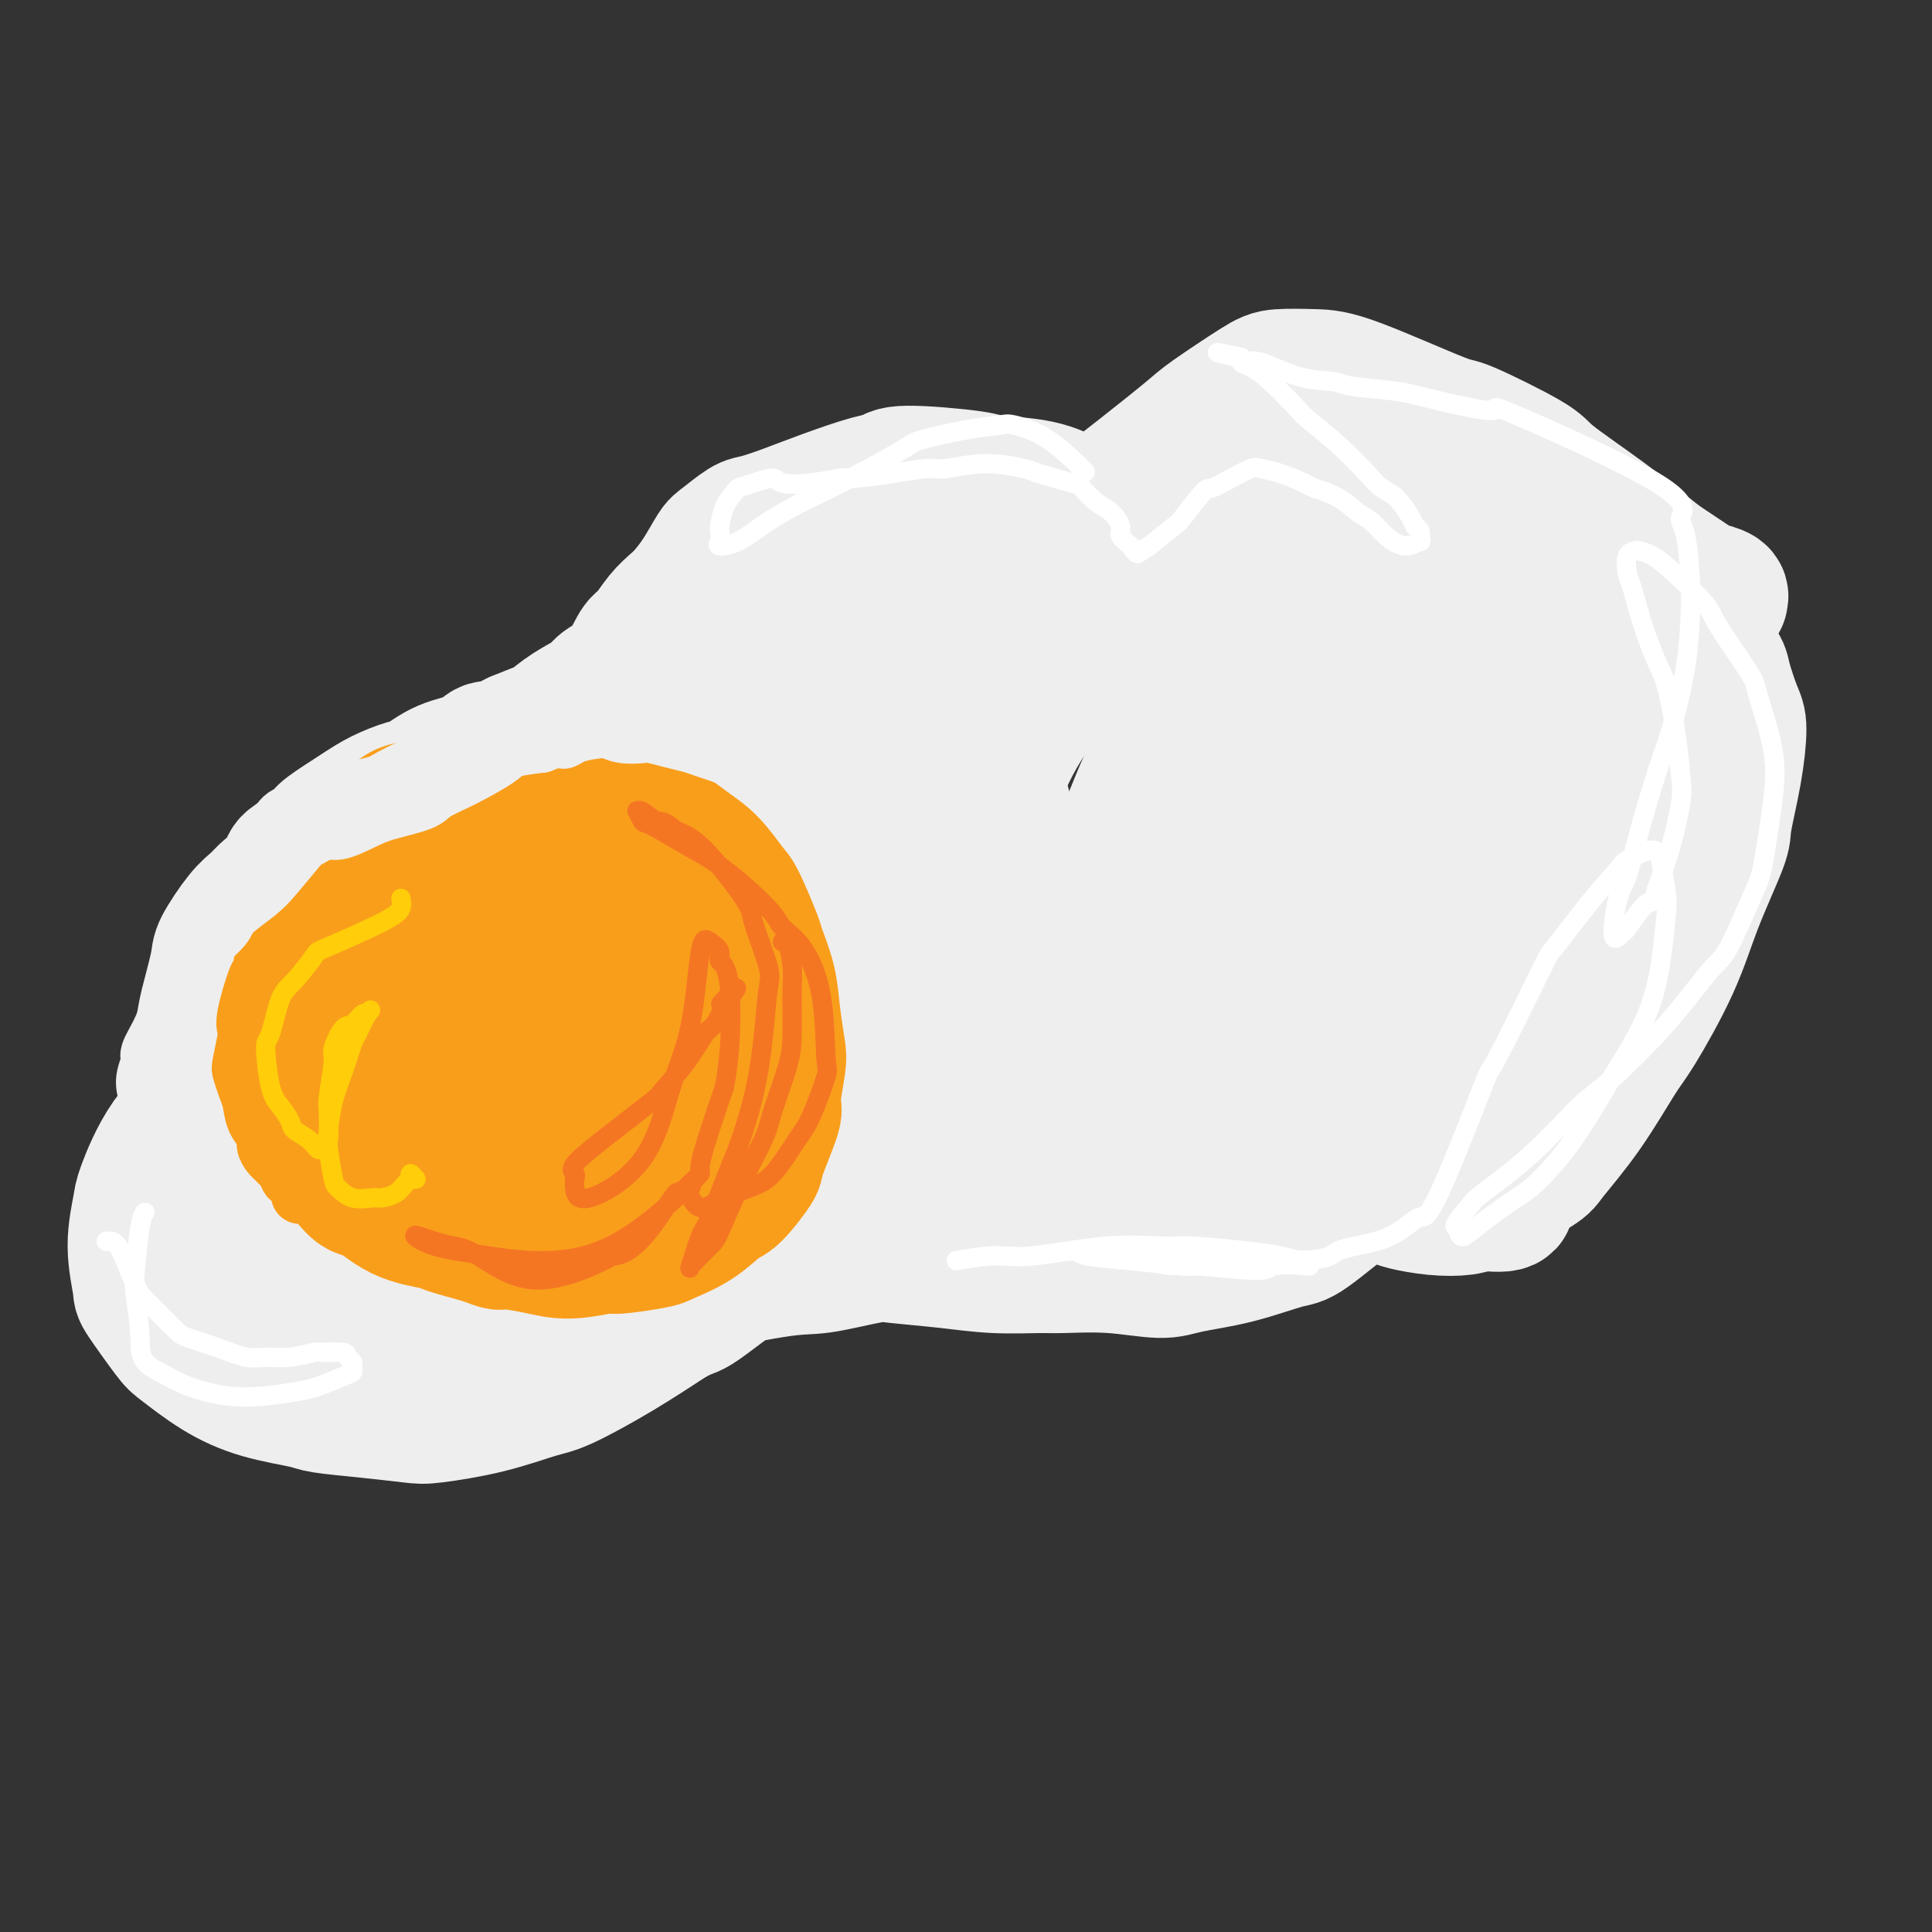 <svg viewBox='0 0 400 400' version='1.1' xmlns='http://www.w3.org/2000/svg' xmlns:xlink='http://www.w3.org/1999/xlink'><rect x="0" y="0" width="400" height="400" fill="#333333" stroke="none"/><g fill='none' stroke='#EEEEEE' stroke-width='28' stroke-linecap='round' stroke-linejoin='round'><path d='M231,120c0.091,0.581 0.182,1.161 -1,-1c-1.182,-2.161 -3.636,-7.065 -5,-10c-1.364,-2.935 -1.637,-3.901 -3,-5c-1.363,-1.099 -3.817,-2.329 -7,-3c-3.183,-0.671 -7.095,-0.781 -9,-1c-1.905,-0.219 -1.802,-0.547 -5,-1c-3.198,-0.453 -9.697,-1.030 -13,-1c-3.303,0.030 -3.410,0.667 -4,1c-0.590,0.333 -1.665,0.363 -4,1c-2.335,0.637 -5.932,1.880 -9,3c-3.068,1.120 -5.608,2.118 -8,3c-2.392,0.882 -4.635,1.649 -6,2c-1.365,0.351 -1.850,0.286 -3,1c-1.150,0.714 -2.965,2.207 -4,3c-1.035,0.793 -1.291,0.885 -2,2c-0.709,1.115 -1.870,3.251 -3,5c-1.130,1.749 -2.228,3.109 -3,4c-0.772,0.891 -1.220,1.313 -2,2c-0.780,0.687 -1.894,1.640 -3,3c-1.106,1.360 -2.205,3.126 -3,4c-0.795,0.874 -1.286,0.855 -2,2c-0.714,1.145 -1.652,3.452 -3,5c-1.348,1.548 -3.107,2.336 -4,3c-0.893,0.664 -0.919,1.203 -2,2c-1.081,0.797 -3.218,1.853 -5,3c-1.782,1.147 -3.211,2.386 -4,3c-0.789,0.614 -0.940,0.604 -2,1c-1.060,0.396 -3.030,1.198 -5,2'/><path d='M107,153c-4.658,2.518 -5.304,1.812 -6,2c-0.696,0.188 -1.442,1.271 -3,2c-1.558,0.729 -3.929,1.103 -6,2c-2.071,0.897 -3.841,2.317 -5,3c-1.159,0.683 -1.707,0.628 -3,1c-1.293,0.372 -3.331,1.172 -5,2c-1.669,0.828 -2.969,1.684 -5,3c-2.031,1.316 -4.793,3.092 -6,4c-1.207,0.908 -0.860,0.949 -2,2c-1.140,1.051 -3.769,3.114 -5,4c-1.231,0.886 -1.065,0.595 -2,3c-0.935,2.405 -2.972,7.505 -4,10c-1.028,2.495 -1.046,2.385 -1,3c0.046,0.615 0.158,1.957 0,4c-0.158,2.043 -0.585,4.788 -1,8c-0.415,3.212 -0.817,6.890 -1,9c-0.183,2.110 -0.148,2.653 0,5c0.148,2.347 0.407,6.499 1,10c0.593,3.501 1.518,6.350 2,8c0.482,1.650 0.520,2.099 1,4c0.480,1.901 1.403,5.252 2,7c0.597,1.748 0.869,1.892 2,3c1.131,1.108 3.123,3.179 5,5c1.877,1.821 3.641,3.392 6,5c2.359,1.608 5.314,3.254 7,4c1.686,0.746 2.102,0.593 4,1c1.898,0.407 5.276,1.374 9,2c3.724,0.626 7.792,0.910 10,1c2.208,0.090 2.556,-0.014 5,0c2.444,0.014 6.984,0.147 11,0c4.016,-0.147 7.508,-0.573 11,-1'/><path d='M128,269c5.254,-0.383 4.888,-0.842 5,-1c0.112,-0.158 0.703,-0.015 6,-1c5.297,-0.985 15.302,-3.098 21,-4c5.698,-0.902 7.090,-0.592 10,-1c2.910,-0.408 7.339,-1.535 10,-2c2.661,-0.465 3.554,-0.268 6,0c2.446,0.268 6.446,0.606 10,1c3.554,0.394 6.663,0.842 10,1c3.337,0.158 6.902,0.026 9,0c2.098,-0.026 2.730,0.055 5,0c2.270,-0.055 6.177,-0.246 10,0c3.823,0.246 7.563,0.930 10,1c2.437,0.070 3.570,-0.476 6,-1c2.430,-0.524 6.157,-1.028 10,-2c3.843,-0.972 7.801,-2.411 10,-3c2.199,-0.589 2.639,-0.329 5,-2c2.361,-1.671 6.645,-5.273 9,-7c2.355,-1.727 2.783,-1.578 5,-3c2.217,-1.422 6.223,-4.414 10,-8c3.777,-3.586 7.324,-7.767 9,-10c1.676,-2.233 1.481,-2.519 3,-5c1.519,-2.481 4.753,-7.156 7,-11c2.247,-3.844 3.506,-6.856 5,-11c1.494,-4.144 3.224,-9.420 4,-11c0.776,-1.580 0.600,0.535 1,-5c0.400,-5.535 1.377,-18.721 2,-26c0.623,-7.279 0.892,-8.651 1,-10c0.108,-1.349 0.054,-2.674 0,-4'/><path d='M327,144c0.593,-7.705 0.574,-6.968 1,-8c0.426,-1.032 1.295,-3.835 2,-5c0.705,-1.165 1.245,-0.693 2,-1c0.755,-0.307 1.723,-1.392 3,-2c1.277,-0.608 2.862,-0.737 5,-1c2.138,-0.263 4.829,-0.659 6,-1c1.171,-0.341 0.821,-0.627 2,-1c1.179,-0.373 3.888,-0.835 5,-1c1.112,-0.165 0.627,-0.034 1,0c0.373,0.034 1.604,-0.030 2,0c0.396,0.030 -0.044,0.152 0,0c0.044,-0.152 0.571,-0.579 0,-1c-0.571,-0.421 -2.239,-0.836 -3,-1c-0.761,-0.164 -0.614,-0.078 -2,-1c-1.386,-0.922 -4.304,-2.851 -6,-4c-1.696,-1.149 -2.168,-1.517 -4,-3c-1.832,-1.483 -5.023,-4.079 -9,-7c-3.977,-2.921 -8.740,-6.166 -11,-8c-2.260,-1.834 -2.015,-2.257 -5,-4c-2.985,-1.743 -9.198,-4.807 -12,-6c-2.802,-1.193 -2.194,-0.514 -6,-2c-3.806,-1.486 -12.028,-5.138 -17,-7c-4.972,-1.862 -6.694,-1.934 -9,-2c-2.306,-0.066 -5.194,-0.127 -7,0c-1.806,0.127 -2.528,0.440 -5,2c-2.472,1.560 -6.694,4.367 -9,6c-2.306,1.633 -2.698,2.094 -5,4c-2.302,1.906 -6.515,5.259 -10,8c-3.485,2.741 -6.243,4.871 -9,7'/><path d='M227,105c-5.888,4.195 -4.107,2.183 -5,3c-0.893,0.817 -4.459,4.464 -7,7c-2.541,2.536 -4.058,3.959 -5,5c-0.942,1.041 -1.311,1.698 -3,3c-1.689,1.302 -4.698,3.249 -6,4c-1.302,0.751 -0.897,0.307 -4,2c-3.103,1.693 -9.712,5.522 -13,7c-3.288,1.478 -3.253,0.605 -6,1c-2.747,0.395 -8.276,2.059 -11,3c-2.724,0.941 -2.644,1.159 -6,2c-3.356,0.841 -10.148,2.305 -13,3c-2.852,0.695 -1.766,0.621 -6,2c-4.234,1.379 -13.790,4.209 -21,7c-7.210,2.791 -12.075,5.541 -15,7c-2.925,1.459 -3.910,1.625 -7,4c-3.090,2.375 -8.285,6.957 -11,9c-2.715,2.043 -2.951,1.546 -5,4c-2.049,2.454 -5.913,7.859 -8,11c-2.087,3.141 -2.399,4.018 -4,7c-1.601,2.982 -4.493,8.067 -6,13c-1.507,4.933 -1.629,9.712 -2,12c-0.371,2.288 -0.990,2.084 -1,4c-0.010,1.916 0.590,5.951 1,8c0.410,2.049 0.631,2.111 2,3c1.369,0.889 3.885,2.605 7,4c3.115,1.395 6.827,2.471 9,3c2.173,0.529 2.806,0.512 6,0c3.194,-0.512 8.949,-1.519 14,-3c5.051,-1.481 9.398,-3.437 15,-6c5.602,-2.563 12.458,-5.732 17,-8c4.542,-2.268 6.771,-3.634 9,-5'/><path d='M142,221c11.676,-5.155 13.367,-7.041 19,-10c5.633,-2.959 15.209,-6.991 20,-9c4.791,-2.009 4.798,-1.994 10,-4c5.202,-2.006 15.600,-6.033 21,-8c5.400,-1.967 5.802,-1.874 10,-3c4.198,-1.126 12.193,-3.472 19,-5c6.807,-1.528 12.424,-2.237 18,-3c5.576,-0.763 11.109,-1.579 14,-2c2.891,-0.421 3.141,-0.446 5,0c1.859,0.446 5.328,1.363 7,2c1.672,0.637 1.547,0.994 2,2c0.453,1.006 1.484,2.662 2,4c0.516,1.338 0.517,2.357 0,4c-0.517,1.643 -1.553,3.908 -2,5c-0.447,1.092 -0.305,1.010 -1,2c-0.695,0.990 -2.225,3.052 -3,4c-0.775,0.948 -0.794,0.780 -1,1c-0.206,0.220 -0.599,0.827 -1,1c-0.401,0.173 -0.811,-0.087 -1,-1c-0.189,-0.913 -0.156,-2.479 0,-3c0.156,-0.521 0.434,0.004 1,-1c0.566,-1.004 1.421,-3.538 2,-5c0.579,-1.462 0.881,-1.854 2,-3c1.119,-1.146 3.053,-3.047 5,-5c1.947,-1.953 3.907,-3.960 5,-5c1.093,-1.040 1.319,-1.114 2,-2c0.681,-0.886 1.818,-2.586 3,-5c1.182,-2.414 2.410,-5.544 3,-7c0.590,-1.456 0.544,-1.238 1,-3c0.456,-1.762 1.416,-5.503 2,-9c0.584,-3.497 0.792,-6.748 1,-10'/><path d='M307,143c1.577,-6.943 2.020,-9.801 2,-12c-0.020,-2.199 -0.505,-3.739 0,-6c0.505,-2.261 1.998,-5.242 0,-12c-1.998,-6.758 -7.486,-17.292 -12,-21c-4.514,-3.708 -8.052,-0.590 -10,1c-1.948,1.590 -2.306,1.652 -5,4c-2.694,2.348 -7.723,6.981 -13,13c-5.277,6.019 -10.803,13.423 -14,18c-3.197,4.577 -4.066,6.327 -7,12c-2.934,5.673 -7.935,15.270 -12,25c-4.065,9.730 -7.196,19.591 -9,25c-1.804,5.409 -2.281,6.364 -3,11c-0.719,4.636 -1.679,12.954 -2,20c-0.321,7.046 -0.003,12.822 0,16c0.003,3.178 -0.308,3.759 1,5c1.308,1.241 4.234,3.144 7,4c2.766,0.856 5.370,0.666 9,-2c3.630,-2.666 8.284,-7.806 11,-11c2.716,-3.194 3.494,-4.440 6,-9c2.506,-4.560 6.742,-12.434 11,-21c4.258,-8.566 8.539,-17.825 11,-23c2.461,-5.175 3.101,-6.264 5,-11c1.899,-4.736 5.056,-13.117 7,-20c1.944,-6.883 2.676,-12.268 3,-15c0.324,-2.732 0.241,-2.813 0,-4c-0.241,-1.187 -0.640,-3.482 -2,-4c-1.360,-0.518 -3.680,0.741 -6,2'/><path d='M285,128c-2.788,2.496 -6.759,7.736 -9,11c-2.241,3.264 -2.750,4.550 -5,9c-2.250,4.450 -6.239,12.062 -9,20c-2.761,7.938 -4.295,16.203 -5,21c-0.705,4.797 -0.580,6.126 -1,10c-0.420,3.874 -1.384,10.293 -1,15c0.384,4.707 2.116,7.702 5,9c2.884,1.298 6.918,0.900 9,1c2.082,0.100 2.210,0.698 5,-2c2.790,-2.698 8.242,-8.691 11,-12c2.758,-3.309 2.823,-3.933 5,-8c2.177,-4.067 6.468,-11.578 10,-19c3.532,-7.422 6.306,-14.756 8,-19c1.694,-4.244 2.308,-5.400 3,-10c0.692,-4.600 1.461,-12.645 2,-17c0.539,-4.355 0.849,-5.019 0,-7c-0.849,-1.981 -2.856,-5.279 -6,-7c-3.144,-1.721 -7.424,-1.863 -10,-2c-2.576,-0.137 -3.449,-0.267 -7,2c-3.551,2.267 -9.781,6.930 -15,12c-5.219,5.070 -9.428,10.545 -15,20c-5.572,9.455 -12.507,22.889 -16,33c-3.493,10.111 -3.545,16.897 -4,21c-0.455,4.103 -1.312,5.522 -1,9c0.312,3.478 1.793,9.015 4,13c2.207,3.985 5.141,6.419 9,8c3.859,1.581 8.643,2.310 12,2c3.357,-0.310 5.289,-1.661 7,-2c1.711,-0.339 3.203,0.332 8,-5c4.797,-5.332 12.898,-16.666 21,-28'/><path d='M300,206c5.552,-9.558 8.931,-19.454 11,-24c2.069,-4.546 2.829,-3.744 4,-12c1.171,-8.256 2.752,-25.572 4,-33c1.248,-7.428 2.161,-4.970 -1,-9c-3.161,-4.030 -10.396,-14.550 -14,-19c-3.604,-4.450 -3.578,-2.832 -8,-3c-4.422,-0.168 -13.291,-2.122 -18,-3c-4.709,-0.878 -5.256,-0.682 -10,1c-4.744,1.682 -13.684,4.848 -21,9c-7.316,4.152 -13.008,9.290 -19,16c-5.992,6.710 -12.285,14.992 -16,21c-3.715,6.008 -4.854,9.743 -6,12c-1.146,2.257 -2.300,3.038 -4,12c-1.700,8.962 -3.946,26.107 -5,34c-1.054,7.893 -0.914,6.534 1,9c1.914,2.466 5.604,8.758 8,12c2.396,3.242 3.498,3.435 7,4c3.502,0.565 9.405,1.502 15,0c5.595,-1.502 10.882,-5.441 17,-12c6.118,-6.559 13.065,-15.736 17,-21c3.935,-5.264 4.856,-6.614 8,-13c3.144,-6.386 8.510,-17.808 12,-28c3.490,-10.192 5.103,-19.154 6,-24c0.897,-4.846 1.079,-5.576 1,-10c-0.079,-4.424 -0.419,-12.541 -3,-18c-2.581,-5.459 -7.401,-8.261 -10,-10c-2.599,-1.739 -2.975,-2.415 -8,-2c-5.025,0.415 -14.699,1.919 -20,3c-5.301,1.081 -6.229,1.737 -11,6c-4.771,4.263 -13.386,12.131 -22,20'/><path d='M215,124c-7.825,8.540 -16.387,19.891 -21,26c-4.613,6.109 -5.276,6.975 -8,13c-2.724,6.025 -7.509,17.210 -10,23c-2.491,5.790 -2.689,6.184 -3,10c-0.311,3.816 -0.736,11.055 0,16c0.736,4.945 2.634,7.597 6,9c3.366,1.403 8.199,1.556 11,2c2.801,0.444 3.568,1.179 7,0c3.432,-1.179 9.529,-4.273 15,-9c5.471,-4.727 10.317,-11.087 13,-15c2.683,-3.913 3.203,-5.378 5,-10c1.797,-4.622 4.873,-12.401 7,-19c2.127,-6.599 3.307,-12.017 2,-18c-1.307,-5.983 -5.101,-12.532 -7,-16c-1.899,-3.468 -1.902,-3.855 -6,-6c-4.098,-2.145 -12.292,-6.049 -17,-8c-4.708,-1.951 -5.929,-1.949 -11,-2c-5.071,-0.051 -13.990,-0.155 -22,2c-8.010,2.155 -15.109,6.570 -22,12c-6.891,5.430 -13.575,11.874 -19,20c-5.425,8.126 -9.592,17.934 -12,23c-2.408,5.066 -3.055,5.389 -4,11c-0.945,5.611 -2.186,16.508 -3,22c-0.814,5.492 -1.202,5.578 1,9c2.202,3.422 6.993,10.178 9,14c2.007,3.822 1.228,4.709 7,4c5.772,-0.709 18.093,-3.015 24,-5c5.907,-1.985 5.398,-3.650 9,-9c3.602,-5.350 11.315,-14.386 17,-23c5.685,-8.614 9.343,-16.807 13,-25'/><path d='M196,175c2.734,-5.406 3.067,-6.422 4,-12c0.933,-5.578 2.464,-15.720 3,-21c0.536,-5.280 0.076,-5.700 -1,-9c-1.076,-3.300 -2.767,-9.481 -7,-13c-4.233,-3.519 -11.006,-4.377 -15,-5c-3.994,-0.623 -5.207,-1.010 -10,0c-4.793,1.010 -13.166,3.418 -21,9c-7.834,5.582 -15.128,14.337 -22,24c-6.872,9.663 -13.322,20.233 -19,32c-5.678,11.767 -10.584,24.729 -13,32c-2.416,7.271 -2.341,8.850 -3,15c-0.659,6.150 -2.050,16.872 -3,22c-0.950,5.128 -1.457,4.661 0,6c1.457,1.339 4.878,4.484 7,6c2.122,1.516 2.944,1.402 6,0c3.056,-1.402 8.345,-4.094 14,-10c5.655,-5.906 11.677,-15.028 15,-20c3.323,-4.972 3.946,-5.793 7,-11c3.054,-5.207 8.538,-14.798 12,-23c3.462,-8.202 4.900,-15.013 6,-19c1.100,-3.987 1.861,-5.148 2,-8c0.139,-2.852 -0.343,-7.395 -3,-10c-2.657,-2.605 -7.487,-3.274 -10,-4c-2.513,-0.726 -2.708,-1.511 -7,0c-4.292,1.511 -12.683,5.317 -17,8c-4.317,2.683 -4.562,4.243 -8,8c-3.438,3.757 -10.070,9.711 -15,16c-4.930,6.289 -8.156,12.912 -10,19c-1.844,6.088 -2.304,11.639 -3,15c-0.696,3.361 -1.627,4.532 -1,7c0.627,2.468 2.814,6.234 5,10'/><path d='M89,239c3.467,2.393 9.634,3.374 13,4c3.366,0.626 3.930,0.897 8,0c4.070,-0.897 11.647,-2.962 18,-6c6.353,-3.038 11.482,-7.051 17,-13c5.518,-5.949 11.425,-13.836 15,-18c3.575,-4.164 4.818,-4.604 7,-9c2.182,-4.396 5.301,-12.746 7,-17c1.699,-4.254 1.976,-4.411 2,-7c0.024,-2.589 -0.204,-7.611 -2,-11c-1.796,-3.389 -5.159,-5.144 -8,-6c-2.841,-0.856 -5.158,-0.812 -7,-1c-1.842,-0.188 -3.207,-0.608 -7,1c-3.793,1.608 -10.013,5.244 -16,11c-5.987,5.756 -11.739,13.633 -15,18c-3.261,4.367 -4.029,5.224 -6,10c-1.971,4.776 -5.144,13.470 -7,20c-1.856,6.530 -2.395,10.897 -1,15c1.395,4.103 4.722,7.943 7,10c2.278,2.057 3.505,2.331 7,3c3.495,0.669 9.258,1.731 16,1c6.742,-0.731 14.464,-3.257 19,-5c4.536,-1.743 5.885,-2.705 10,-6c4.115,-3.295 10.997,-8.923 17,-15c6.003,-6.077 11.129,-12.602 14,-16c2.871,-3.398 3.487,-3.670 5,-7c1.513,-3.330 3.923,-9.720 5,-13c1.077,-3.280 0.822,-3.451 1,-6c0.178,-2.549 0.790,-7.477 -1,-11c-1.790,-3.523 -5.982,-5.641 -8,-7c-2.018,-1.359 -1.862,-1.960 -6,-2c-4.138,-0.040 -12.569,0.480 -21,1'/><path d='M172,157c-4.532,0.665 -5.362,1.828 -7,3c-1.638,1.172 -4.085,2.352 -8,5c-3.915,2.648 -9.297,6.765 -14,11c-4.703,4.235 -8.726,8.587 -11,11c-2.274,2.413 -2.799,2.886 -4,5c-1.201,2.114 -3.078,5.867 -4,9c-0.922,3.133 -0.889,5.645 -1,7c-0.111,1.355 -0.366,1.552 0,3c0.366,1.448 1.352,4.145 3,7c1.648,2.855 3.957,5.868 7,9c3.043,3.132 6.818,6.385 9,8c2.182,1.615 2.770,1.594 5,3c2.230,1.406 6.103,4.241 10,6c3.897,1.759 7.818,2.442 10,3c2.182,0.558 2.627,0.992 5,1c2.373,0.008 6.676,-0.408 11,-3c4.324,-2.592 8.670,-7.358 11,-10c2.330,-2.642 2.643,-3.159 5,-7c2.357,-3.841 6.757,-11.005 9,-15c2.243,-3.995 2.331,-4.822 3,-8c0.669,-3.178 1.921,-8.706 2,-14c0.079,-5.294 -1.015,-10.352 -1,-13c0.015,-2.648 1.137,-2.884 -3,-5c-4.137,-2.116 -13.534,-6.110 -18,-8c-4.466,-1.890 -4.001,-1.674 -8,-1c-3.999,0.674 -12.462,1.808 -17,3c-4.538,1.192 -5.153,2.444 -9,5c-3.847,2.556 -10.928,6.417 -17,11c-6.072,4.583 -11.135,9.888 -14,13c-2.865,3.112 -3.533,4.032 -5,7c-1.467,2.968 -3.734,7.984 -6,13'/><path d='M115,216c-2.112,3.846 -1.893,3.460 -2,5c-0.107,1.540 -0.541,5.007 0,8c0.541,2.993 2.055,5.513 3,7c0.945,1.487 1.319,1.941 3,3c1.681,1.059 4.667,2.722 8,4c3.333,1.278 7.011,2.170 9,3c1.989,0.830 2.287,1.597 4,2c1.713,0.403 4.840,0.441 8,1c3.160,0.559 6.352,1.640 8,2c1.648,0.360 1.753,-0.001 3,0c1.247,0.001 3.636,0.365 6,1c2.364,0.635 4.702,1.541 6,2c1.298,0.459 1.557,0.469 3,0c1.443,-0.469 4.070,-1.418 7,-2c2.930,-0.582 6.164,-0.797 8,-1c1.836,-0.203 2.274,-0.394 5,-1c2.726,-0.606 7.739,-1.627 10,-2c2.261,-0.373 1.769,-0.100 6,-1c4.231,-0.900 13.186,-2.974 17,-4c3.814,-1.026 2.486,-1.004 5,-1c2.514,0.004 8.871,-0.011 12,0c3.129,0.011 3.030,0.047 5,0c1.970,-0.047 6.009,-0.178 10,0c3.991,0.178 7.934,0.663 10,1c2.066,0.337 2.256,0.525 4,1c1.744,0.475 5.044,1.238 8,2c2.956,0.762 5.568,1.522 7,2c1.432,0.478 1.683,0.675 3,1c1.317,0.325 3.701,0.780 6,1c2.299,0.220 4.514,0.206 6,0c1.486,-0.206 2.243,-0.603 3,-1'/><path d='M306,249c8.291,0.912 5.520,-0.308 6,-2c0.480,-1.692 4.211,-3.855 6,-5c1.789,-1.145 1.637,-1.270 3,-3c1.363,-1.730 4.242,-5.064 7,-9c2.758,-3.936 5.395,-8.473 7,-11c1.605,-2.527 2.180,-3.045 4,-6c1.820,-2.955 4.886,-8.348 7,-13c2.114,-4.652 3.274,-8.563 5,-13c1.726,-4.437 4.016,-9.401 5,-12c0.984,-2.599 0.663,-2.832 1,-5c0.337,-2.168 1.333,-6.270 2,-10c0.667,-3.730 1.006,-7.088 1,-9c-0.006,-1.912 -0.358,-2.377 -1,-4c-0.642,-1.623 -1.573,-4.404 -2,-6c-0.427,-1.596 -0.350,-2.005 -1,-3c-0.650,-0.995 -2.027,-2.574 -4,-4c-1.973,-1.426 -4.541,-2.699 -6,-3c-1.459,-0.301 -1.810,0.368 -3,0c-1.190,-0.368 -3.220,-1.775 -5,-2c-1.780,-0.225 -3.310,0.731 -4,1c-0.690,0.269 -0.539,-0.149 -1,0c-0.461,0.149 -1.532,0.864 -2,1c-0.468,0.136 -0.332,-0.308 0,0c0.332,0.308 0.859,1.368 1,2c0.141,0.632 -0.106,0.838 1,2c1.106,1.162 3.564,3.282 6,6c2.436,2.718 4.849,6.035 6,8c1.151,1.965 1.041,2.578 2,5c0.959,2.422 2.989,6.652 4,9c1.011,2.348 1.003,2.814 1,5c-0.003,2.186 -0.002,6.093 0,10'/><path d='M352,178c-0.570,4.596 -2.495,8.587 -4,11c-1.505,2.413 -2.591,3.248 -5,6c-2.409,2.752 -6.142,7.422 -10,11c-3.858,3.578 -7.840,6.066 -12,8c-4.160,1.934 -8.498,3.315 -11,4c-2.502,0.685 -3.169,0.674 -4,1c-0.831,0.326 -1.828,0.988 -4,1c-2.172,0.012 -5.520,-0.626 -7,-1c-1.480,-0.374 -1.092,-0.484 -1,-2c0.092,-1.516 -0.113,-4.437 0,-7c0.113,-2.563 0.544,-4.767 4,-9c3.456,-4.233 9.937,-10.494 15,-15c5.063,-4.506 8.707,-7.256 11,-9c2.293,-1.744 3.235,-2.482 6,-5c2.765,-2.518 7.353,-6.817 10,-9c2.647,-2.183 3.353,-2.249 5,-4c1.647,-1.751 4.233,-5.187 6,-8c1.767,-2.813 2.714,-5.005 3,-7c0.286,-1.995 -0.088,-3.795 0,-5c0.088,-1.205 0.637,-1.815 0,-3c-0.637,-1.185 -2.459,-2.943 -3,-4c-0.541,-1.057 0.201,-1.411 -1,-3c-1.201,-1.589 -4.345,-4.412 -6,-6c-1.655,-1.588 -1.821,-1.941 -3,-3c-1.179,-1.059 -3.371,-2.825 -5,-4c-1.629,-1.175 -2.694,-1.758 -4,-2c-1.306,-0.242 -2.852,-0.142 -4,0c-1.148,0.142 -1.900,0.326 -3,2c-1.100,1.674 -2.550,4.837 -4,8'/><path d='M321,124c-1.733,4.553 -2.567,10.935 -3,15c-0.433,4.065 -0.467,5.811 -1,11c-0.533,5.189 -1.567,13.820 -3,22c-1.433,8.180 -3.267,15.909 -4,19c-0.733,3.091 -0.367,1.546 0,0'/><path d='M93,218c0.380,0.187 0.759,0.374 0,0c-0.759,-0.374 -2.658,-1.311 -4,-2c-1.342,-0.689 -2.129,-1.132 -5,-1c-2.871,0.132 -7.828,0.839 -10,1c-2.172,0.161 -1.561,-0.224 -3,0c-1.439,0.224 -4.929,1.058 -8,2c-3.071,0.942 -5.723,1.993 -9,3c-3.277,1.007 -7.178,1.970 -9,3c-1.822,1.030 -1.565,2.127 -3,4c-1.435,1.873 -4.563,4.523 -7,8c-2.437,3.477 -4.185,7.780 -5,10c-0.815,2.220 -0.699,2.357 -1,4c-0.301,1.643 -1.021,4.794 -1,8c0.021,3.206 0.782,6.468 1,8c0.218,1.532 -0.106,1.334 1,3c1.106,1.666 3.641,5.195 5,7c1.359,1.805 1.542,1.884 3,3c1.458,1.116 4.192,3.269 7,5c2.808,1.731 5.690,3.042 9,4c3.310,0.958 7.047,1.564 9,2c1.953,0.436 2.121,0.700 4,1c1.879,0.300 5.468,0.634 9,1c3.532,0.366 7.005,0.764 9,1c1.995,0.236 2.511,0.309 5,0c2.489,-0.309 6.952,-1.000 11,-2c4.048,-1.000 7.683,-2.309 10,-3c2.317,-0.691 3.316,-0.763 6,-2c2.684,-1.237 7.053,-3.639 11,-6c3.947,-2.361 7.474,-4.680 11,-7'/><path d='M139,273c4.158,-2.229 3.554,-1.300 6,-3c2.446,-1.700 7.944,-6.027 11,-8c3.056,-1.973 3.672,-1.592 6,-3c2.328,-1.408 6.368,-4.605 10,-7c3.632,-2.395 6.858,-3.987 9,-5c2.142,-1.013 3.202,-1.446 5,-2c1.798,-0.554 4.334,-1.229 7,-2c2.666,-0.771 5.463,-1.640 7,-2c1.537,-0.360 1.814,-0.213 3,0c1.186,0.213 3.282,0.491 5,1c1.718,0.509 3.057,1.247 4,2c0.943,0.753 1.490,1.520 2,2c0.510,0.480 0.984,0.672 1,1c0.016,0.328 -0.426,0.792 -1,1c-0.574,0.208 -1.278,0.161 -2,0c-0.722,-0.161 -1.460,-0.435 -3,0c-1.540,0.435 -3.883,1.579 -8,2c-4.117,0.421 -10.009,0.118 -13,0c-2.991,-0.118 -3.081,-0.050 -7,0c-3.919,0.050 -11.666,0.084 -15,0c-3.334,-0.084 -2.255,-0.285 -8,0c-5.745,0.285 -18.316,1.057 -27,2c-8.684,0.943 -13.483,2.059 -19,3c-5.517,0.941 -11.751,1.709 -18,3c-6.249,1.291 -12.512,3.107 -16,4c-3.488,0.893 -4.200,0.864 -7,1c-2.800,0.136 -7.689,0.439 -12,0c-4.311,-0.439 -8.045,-1.618 -10,-2c-1.955,-0.382 -2.130,0.034 -3,-1c-0.870,-1.034 -2.435,-3.517 -4,-6'/><path d='M42,254c-1.477,-2.268 -1.671,-4.439 -2,-6c-0.329,-1.561 -0.794,-2.513 -1,-5c-0.206,-2.487 -0.153,-6.508 0,-10c0.153,-3.492 0.406,-6.455 1,-10c0.594,-3.545 1.531,-7.674 2,-10c0.469,-2.326 0.472,-2.850 1,-5c0.528,-2.150 1.583,-5.927 2,-8c0.417,-2.073 0.196,-2.443 1,-4c0.804,-1.557 2.631,-4.301 4,-6c1.369,-1.699 2.278,-2.352 3,-3c0.722,-0.648 1.257,-1.290 2,-2c0.743,-0.710 1.696,-1.488 3,-2c1.304,-0.512 2.961,-0.758 4,-1c1.039,-0.242 1.462,-0.482 3,-1c1.538,-0.518 4.192,-1.316 6,-2c1.808,-0.684 2.772,-1.255 5,-2c2.228,-0.745 5.721,-1.664 7,-2c1.279,-0.336 0.343,-0.090 4,-1c3.657,-0.910 11.908,-2.976 16,-4c4.092,-1.024 4.026,-1.007 4,-1c-0.026,0.007 -0.013,0.003 0,0'/></g>
<g fill='none' stroke='#F99E1B' stroke-width='28' stroke-linecap='round' stroke-linejoin='round'><path d='M111,175c-2.173,-0.006 -4.347,-0.013 -6,0c-1.653,0.013 -2.786,0.045 -5,0c-2.214,-0.045 -5.510,-0.168 -8,0c-2.490,0.168 -4.176,0.628 -5,1c-0.824,0.372 -0.787,0.655 -2,1c-1.213,0.345 -3.677,0.751 -5,1c-1.323,0.249 -1.506,0.342 -2,1c-0.494,0.658 -1.298,1.880 -2,3c-0.702,1.120 -1.301,2.139 -2,4c-0.699,1.861 -1.498,4.565 -2,6c-0.502,1.435 -0.708,1.603 -1,3c-0.292,1.397 -0.670,4.023 -1,6c-0.330,1.977 -0.613,3.303 -1,5c-0.387,1.697 -0.877,3.763 -1,5c-0.123,1.237 0.123,1.646 0,3c-0.123,1.354 -0.615,3.655 -1,5c-0.385,1.345 -0.665,1.735 -1,3c-0.335,1.265 -0.727,3.407 -1,5c-0.273,1.593 -0.428,2.638 0,4c0.428,1.362 1.438,3.041 2,4c0.562,0.959 0.674,1.198 1,2c0.326,0.802 0.865,2.165 2,4c1.135,1.835 2.867,4.140 4,5c1.133,0.860 1.668,0.275 3,1c1.332,0.725 3.460,2.761 6,4c2.540,1.239 5.492,1.680 7,2c1.508,0.320 1.574,0.520 3,1c1.426,0.480 4.213,1.240 7,2'/><path d='M100,256c4.588,1.734 3.059,1.068 4,1c0.941,-0.068 4.354,0.462 7,1c2.646,0.538 4.526,1.085 7,1c2.474,-0.085 5.543,-0.801 7,-1c1.457,-0.199 1.304,0.118 3,0c1.696,-0.118 5.243,-0.672 7,-1c1.757,-0.328 1.726,-0.432 3,-1c1.274,-0.568 3.855,-1.602 6,-3c2.145,-1.398 3.854,-3.160 5,-4c1.146,-0.840 1.728,-0.758 3,-2c1.272,-1.242 3.234,-3.807 4,-5c0.766,-1.193 0.336,-1.015 1,-3c0.664,-1.985 2.423,-6.132 3,-8c0.577,-1.868 -0.029,-1.456 0,-3c0.029,-1.544 0.694,-5.044 1,-7c0.306,-1.956 0.253,-2.367 0,-4c-0.253,-1.633 -0.705,-4.486 -1,-7c-0.295,-2.514 -0.434,-4.687 -1,-7c-0.566,-2.313 -1.561,-4.765 -2,-6c-0.439,-1.235 -0.324,-1.252 -1,-3c-0.676,-1.748 -2.145,-5.226 -3,-7c-0.855,-1.774 -1.096,-1.843 -2,-3c-0.904,-1.157 -2.472,-3.403 -4,-5c-1.528,-1.597 -3.017,-2.545 -5,-4c-1.983,-1.455 -4.460,-3.416 -6,-4c-1.540,-0.584 -2.144,0.209 -4,0c-1.856,-0.209 -4.964,-1.421 -7,-2c-2.036,-0.579 -2.999,-0.526 -5,0c-2.001,0.526 -5.039,1.526 -8,3c-2.961,1.474 -5.846,3.421 -8,5c-2.154,1.579 -3.577,2.789 -5,4'/><path d='M99,181c-4.270,3.286 -4.445,5.500 -6,9c-1.555,3.500 -4.491,8.286 -6,11c-1.509,2.714 -1.590,3.356 -2,6c-0.410,2.644 -1.147,7.289 -2,11c-0.853,3.711 -1.820,6.486 -2,8c-0.180,1.514 0.427,1.765 1,3c0.573,1.235 1.111,3.452 3,5c1.889,1.548 5.129,2.427 6,3c0.871,0.573 -0.626,0.841 4,1c4.626,0.159 15.375,0.210 20,0c4.625,-0.210 3.126,-0.680 5,-2c1.874,-1.320 7.121,-3.491 11,-6c3.879,-2.509 6.389,-5.355 8,-7c1.611,-1.645 2.323,-2.089 3,-4c0.677,-1.911 1.320,-5.289 2,-8c0.680,-2.711 1.396,-4.754 1,-7c-0.396,-2.246 -1.905,-4.696 -3,-6c-1.095,-1.304 -1.775,-1.462 -4,-2c-2.225,-0.538 -5.994,-1.456 -8,-2c-2.006,-0.544 -2.248,-0.712 -4,-1c-1.752,-0.288 -5.013,-0.695 -8,-1c-2.987,-0.305 -5.699,-0.509 -7,-1c-1.301,-0.491 -1.190,-1.269 -2,-1c-0.810,0.269 -2.539,1.584 -4,3c-1.461,1.416 -2.652,2.933 -3,5c-0.348,2.067 0.147,4.684 0,6c-0.147,1.316 -0.936,1.332 0,3c0.936,1.668 3.598,4.987 5,7c1.402,2.013 1.543,2.718 3,4c1.457,1.282 4.228,3.141 7,5'/><path d='M117,223c3.845,2.847 5.958,1.965 8,1c2.042,-0.965 4.014,-2.012 5,-3c0.986,-0.988 0.985,-1.918 2,-4c1.015,-2.082 3.046,-5.316 4,-9c0.954,-3.684 0.829,-7.817 1,-10c0.171,-2.183 0.636,-2.415 0,-4c-0.636,-1.585 -2.373,-4.524 -3,-6c-0.627,-1.476 -0.144,-1.490 -3,-2c-2.856,-0.510 -9.053,-1.518 -12,-2c-2.947,-0.482 -2.646,-0.440 -4,1c-1.354,1.440 -4.363,4.276 -6,6c-1.637,1.724 -1.900,2.335 -3,5c-1.100,2.665 -3.035,7.382 -4,10c-0.965,2.618 -0.959,3.136 -1,5c-0.041,1.864 -0.130,5.074 0,7c0.130,1.926 0.478,2.568 2,3c1.522,0.432 4.217,0.655 6,1c1.783,0.345 2.652,0.813 3,1c0.348,0.187 0.174,0.094 0,0'/><path d='M125,210c0.196,0.596 0.392,1.193 1,0c0.608,-1.193 1.627,-4.175 2,-6c0.373,-1.825 0.101,-2.491 0,-4c-0.101,-1.509 -0.031,-3.859 0,-6c0.031,-2.141 0.024,-4.072 0,-6c-0.024,-1.928 -0.066,-3.854 0,-5c0.066,-1.146 0.241,-1.513 0,-2c-0.241,-0.487 -0.899,-1.094 -1,-2c-0.101,-0.906 0.355,-2.112 0,-3c-0.355,-0.888 -1.521,-1.460 -2,-2c-0.479,-0.540 -0.272,-1.048 -1,-2c-0.728,-0.952 -2.393,-2.347 -3,-3c-0.607,-0.653 -0.158,-0.563 -1,-1c-0.842,-0.437 -2.975,-1.400 -4,-2c-1.025,-0.600 -0.941,-0.837 -2,-1c-1.059,-0.163 -3.261,-0.252 -5,0c-1.739,0.252 -3.016,0.845 -4,1c-0.984,0.155 -1.674,-0.128 -3,0c-1.326,0.128 -3.289,0.667 -4,1c-0.711,0.333 -0.171,0.459 -1,1c-0.829,0.541 -3.026,1.495 -4,2c-0.974,0.505 -0.724,0.559 -1,1c-0.276,0.441 -1.079,1.269 -2,2c-0.921,0.731 -1.961,1.366 -3,2'/><path d='M87,175c-2.888,2.347 -2.609,3.715 -3,5c-0.391,1.285 -1.453,2.488 -2,4c-0.547,1.512 -0.577,3.333 -1,4c-0.423,0.667 -1.237,0.179 -2,2c-0.763,1.821 -1.475,5.952 -2,8c-0.525,2.048 -0.864,2.014 -1,2c-0.136,-0.014 -0.068,-0.007 0,0'/></g>
<g fill='none' stroke='#F99E1B' stroke-width='12' stroke-linecap='round' stroke-linejoin='round'><path d='M129,170c0.020,-0.016 0.041,-0.032 -1,-2c-1.041,-1.968 -3.142,-5.889 -4,-8c-0.858,-2.111 -0.473,-2.411 -1,-3c-0.527,-0.589 -1.965,-1.465 -3,-2c-1.035,-0.535 -1.666,-0.728 -2,-1c-0.334,-0.272 -0.371,-0.624 -1,-1c-0.629,-0.376 -1.851,-0.777 -3,-1c-1.149,-0.223 -2.226,-0.267 -3,0c-0.774,0.267 -1.244,0.846 -2,1c-0.756,0.154 -1.798,-0.117 -3,0c-1.202,0.117 -2.564,0.623 -4,1c-1.436,0.377 -2.945,0.626 -4,1c-1.055,0.374 -1.656,0.874 -2,1c-0.344,0.126 -0.430,-0.121 -1,0c-0.570,0.121 -1.626,0.612 -3,1c-1.374,0.388 -3.068,0.674 -4,1c-0.932,0.326 -1.101,0.691 -2,1c-0.899,0.309 -2.527,0.561 -4,1c-1.473,0.439 -2.792,1.065 -4,2c-1.208,0.935 -2.306,2.180 -3,3c-0.694,0.820 -0.984,1.217 -2,2c-1.016,0.783 -2.757,1.952 -4,3c-1.243,1.048 -1.989,1.974 -3,3c-1.011,1.026 -2.289,2.150 -3,3c-0.711,0.850 -0.856,1.425 -1,2'/><path d='M62,178c-2.366,2.795 -0.282,1.783 0,2c0.282,0.217 -1.237,1.663 -2,3c-0.763,1.337 -0.768,2.565 -1,4c-0.232,1.435 -0.691,3.075 -1,4c-0.309,0.925 -0.469,1.133 -1,2c-0.531,0.867 -1.435,2.393 -2,4c-0.565,1.607 -0.791,3.295 -1,4c-0.209,0.705 -0.399,0.427 -1,2c-0.601,1.573 -1.612,4.997 -2,7c-0.388,2.003 -0.154,2.584 0,3c0.154,0.416 0.227,0.666 0,2c-0.227,1.334 -0.753,3.753 -1,5c-0.247,1.247 -0.216,1.321 0,2c0.216,0.679 0.617,1.963 1,3c0.383,1.037 0.747,1.826 1,3c0.253,1.174 0.397,2.734 1,4c0.603,1.266 1.667,2.237 2,3c0.333,0.763 -0.066,1.316 0,2c0.066,0.684 0.595,1.498 1,2c0.405,0.502 0.686,0.692 1,1c0.314,0.308 0.662,0.735 1,1c0.338,0.265 0.665,0.369 1,1c0.335,0.631 0.677,1.788 1,2c0.323,0.212 0.625,-0.520 1,0c0.375,0.520 0.821,2.291 1,3c0.179,0.709 0.089,0.354 0,0'/></g>
<g fill='none' stroke='#EEEEEE' stroke-width='12' stroke-linecap='round' stroke-linejoin='round'><path d='M41,253c-1.154,-0.249 -2.308,-0.498 -3,-1c-0.692,-0.502 -0.922,-1.256 -2,-4c-1.078,-2.744 -3.002,-7.477 -4,-11c-0.998,-3.523 -1.068,-5.834 -1,-7c0.068,-1.166 0.273,-1.186 0,-2c-0.273,-0.814 -1.025,-2.422 -1,-4c0.025,-1.578 0.827,-3.127 1,-4c0.173,-0.873 -0.281,-1.070 0,-2c0.281,-0.930 1.298,-2.592 2,-4c0.702,-1.408 1.088,-2.564 2,-4c0.912,-1.436 2.350,-3.154 3,-4c0.650,-0.846 0.513,-0.819 1,-2c0.487,-1.181 1.596,-3.569 2,-5c0.404,-1.431 0.101,-1.906 1,-3c0.899,-1.094 3.001,-2.808 4,-4c0.999,-1.192 0.895,-1.861 2,-3c1.105,-1.139 3.421,-2.747 5,-4c1.579,-1.253 2.423,-2.151 4,-4c1.577,-1.849 3.887,-4.651 5,-6c1.113,-1.349 1.030,-1.246 2,-2c0.970,-0.754 2.994,-2.366 5,-4c2.006,-1.634 3.993,-3.292 5,-4c1.007,-0.708 1.033,-0.468 2,-1c0.967,-0.532 2.876,-1.835 5,-3c2.124,-1.165 4.464,-2.190 6,-3c1.536,-0.810 2.268,-1.405 3,-2'/><path d='M90,156c5.050,-3.292 4.676,-3.023 5,-3c0.324,0.023 1.346,-0.201 3,-1c1.654,-0.799 3.938,-2.172 6,-3c2.062,-0.828 3.901,-1.110 6,-2c2.099,-0.890 4.458,-2.389 6,-3c1.542,-0.611 2.267,-0.336 4,-1c1.733,-0.664 4.473,-2.269 6,-3c1.527,-0.731 1.841,-0.588 3,-1c1.159,-0.412 3.164,-1.377 5,-2c1.836,-0.623 3.505,-0.903 5,-1c1.495,-0.097 2.817,-0.012 4,0c1.183,0.012 2.228,-0.048 3,0c0.772,0.048 1.271,0.205 2,0c0.729,-0.205 1.688,-0.772 3,-1c1.312,-0.228 2.978,-0.116 4,0c1.022,0.116 1.401,0.237 2,0c0.599,-0.237 1.419,-0.834 2,-1c0.581,-0.166 0.924,0.097 1,0c0.076,-0.097 -0.115,-0.554 0,-1c0.115,-0.446 0.538,-0.880 1,-1c0.462,-0.120 0.965,0.074 1,0c0.035,-0.074 -0.397,-0.415 0,-1c0.397,-0.585 1.622,-1.414 2,-2c0.378,-0.586 -0.091,-0.931 0,-1c0.091,-0.069 0.742,0.136 1,0c0.258,-0.136 0.122,-0.614 0,-1c-0.122,-0.386 -0.228,-0.681 0,-1c0.228,-0.319 0.792,-0.663 1,-1c0.208,-0.337 0.059,-0.668 0,-1c-0.059,-0.332 -0.030,-0.666 0,-1'/><path d='M166,123c1.253,-1.641 0.885,-0.244 1,0c0.115,0.244 0.712,-0.667 1,-1c0.288,-0.333 0.266,-0.089 0,0c-0.266,0.089 -0.777,0.022 -1,0c-0.223,-0.022 -0.157,0.001 0,0c0.157,-0.001 0.406,-0.026 0,0c-0.406,0.026 -1.466,0.104 -2,0c-0.534,-0.104 -0.542,-0.390 -1,0c-0.458,0.390 -1.367,1.457 -2,2c-0.633,0.543 -0.992,0.564 -2,1c-1.008,0.436 -2.665,1.287 -4,2c-1.335,0.713 -2.346,1.287 -4,2c-1.654,0.713 -3.949,1.565 -5,2c-1.051,0.435 -0.858,0.453 -2,1c-1.142,0.547 -3.619,1.622 -6,3c-2.381,1.378 -4.664,3.060 -6,4c-1.336,0.940 -1.724,1.137 -3,2c-1.276,0.863 -3.441,2.391 -6,4c-2.559,1.609 -5.512,3.298 -7,4c-1.488,0.702 -1.509,0.415 -3,1c-1.491,0.585 -4.451,2.040 -6,3c-1.549,0.960 -1.687,1.424 -3,2c-1.313,0.576 -3.801,1.264 -6,2c-2.199,0.736 -4.107,1.521 -5,2c-0.893,0.479 -0.769,0.653 -2,1c-1.231,0.347 -3.816,0.866 -5,1c-1.184,0.134 -0.966,-0.119 -2,0c-1.034,0.119 -3.318,0.609 -5,1c-1.682,0.391 -2.760,0.682 -4,1c-1.240,0.318 -2.640,0.662 -4,1c-1.360,0.338 -2.680,0.669 -4,1'/><path d='M68,165c-6.000,1.728 -2.500,1.047 -2,1c0.500,-0.047 -1.998,0.540 -3,1c-1.002,0.460 -0.506,0.792 -1,1c-0.494,0.208 -1.979,0.292 -3,1c-1.021,0.708 -1.579,2.038 -2,3c-0.421,0.962 -0.705,1.554 -1,2c-0.295,0.446 -0.601,0.745 -1,1c-0.399,0.255 -0.891,0.466 -1,1c-0.109,0.534 0.166,1.393 0,2c-0.166,0.607 -0.774,0.963 -1,1c-0.226,0.037 -0.070,-0.246 0,0c0.070,0.246 0.053,1.021 0,1c-0.053,-0.021 -0.141,-0.837 0,-1c0.141,-0.163 0.511,0.326 1,0c0.489,-0.326 1.097,-1.468 2,-2c0.903,-0.532 2.102,-0.452 3,-1c0.898,-0.548 1.496,-1.722 2,-2c0.504,-0.278 0.914,0.340 2,0c1.086,-0.340 2.848,-1.638 4,-2c1.152,-0.362 1.695,0.213 3,0c1.305,-0.213 3.371,-1.214 5,-2c1.629,-0.786 2.822,-1.359 5,-2c2.178,-0.641 5.343,-1.352 7,-2c1.657,-0.648 1.806,-1.234 3,-2c1.194,-0.766 3.433,-1.710 6,-3c2.567,-1.290 5.460,-2.924 7,-4c1.540,-1.076 1.726,-1.593 3,-2c1.274,-0.407 3.637,-0.703 6,-1'/><path d='M112,154c10.059,-3.894 6.205,-1.628 5,-1c-1.205,0.628 0.237,-0.381 2,-1c1.763,-0.619 3.846,-0.846 5,-1c1.154,-0.154 1.378,-0.235 2,0c0.622,0.235 1.641,0.784 3,1c1.359,0.216 3.059,0.098 4,0c0.941,-0.098 1.125,-0.176 2,0c0.875,0.176 2.442,0.605 4,1c1.558,0.395 3.108,0.755 4,1c0.892,0.245 1.124,0.374 3,1c1.876,0.626 5.394,1.749 8,3c2.606,1.251 4.299,2.630 5,3c0.701,0.370 0.408,-0.268 1,0c0.592,0.268 2.068,1.443 3,2c0.932,0.557 1.321,0.498 2,1c0.679,0.502 1.649,1.567 2,2c0.351,0.433 0.083,0.235 1,1c0.917,0.765 3.019,2.492 4,3c0.981,0.508 0.841,-0.204 1,0c0.159,0.204 0.616,1.325 1,2c0.384,0.675 0.695,0.905 1,2c0.305,1.095 0.602,3.056 1,4c0.398,0.944 0.895,0.873 1,1c0.105,0.127 -0.182,0.454 0,1c0.182,0.546 0.832,1.311 1,2c0.168,0.689 -0.147,1.301 0,2c0.147,0.699 0.756,1.485 1,2c0.244,0.515 0.122,0.757 0,1'/><path d='M179,187c0.874,2.289 0.559,0.511 1,0c0.441,-0.511 1.639,0.245 2,1c0.361,0.755 -0.115,1.508 0,2c0.115,0.492 0.819,0.723 1,1c0.181,0.277 -0.163,0.600 0,1c0.163,0.400 0.832,0.878 1,1c0.168,0.122 -0.166,-0.113 0,0c0.166,0.113 0.832,0.575 1,1c0.168,0.425 -0.161,0.815 0,1c0.161,0.185 0.813,0.166 1,0c0.187,-0.166 -0.089,-0.480 0,-1c0.089,-0.520 0.543,-1.246 1,-2c0.457,-0.754 0.915,-1.534 1,-2c0.085,-0.466 -0.205,-0.616 0,-1c0.205,-0.384 0.905,-1.002 2,-3c1.095,-1.998 2.584,-5.375 3,-7c0.416,-1.625 -0.242,-1.496 0,-2c0.242,-0.504 1.385,-1.640 2,-3c0.615,-1.360 0.704,-2.943 1,-3c0.296,-0.057 0.799,1.412 1,2c0.201,0.588 0.101,0.294 0,0'/></g>
<g fill='none' stroke='#F47623' stroke-width='4' stroke-linecap='round' stroke-linejoin='round'><path d='M162,195c0.309,-0.477 0.618,-0.954 1,0c0.382,0.954 0.838,3.340 1,5c0.162,1.660 0.030,2.596 0,5c-0.030,2.404 0.044,6.277 0,9c-0.044,2.723 -0.204,4.295 -1,7c-0.796,2.705 -2.228,6.544 -3,9c-0.772,2.456 -0.882,3.530 -2,6c-1.118,2.470 -3.242,6.337 -5,10c-1.758,3.663 -3.150,7.124 -4,9c-0.850,1.876 -1.158,2.169 -2,3c-0.842,0.831 -2.219,2.202 -3,3c-0.781,0.798 -0.966,1.025 -1,1c-0.034,-0.025 0.081,-0.300 0,0c-0.081,0.300 -0.360,1.177 0,0c0.360,-1.177 1.360,-4.406 2,-6c0.640,-1.594 0.921,-1.552 2,-4c1.079,-2.448 2.958,-7.387 4,-10c1.042,-2.613 1.249,-2.899 2,-5c0.751,-2.101 2.047,-6.016 3,-10c0.953,-3.984 1.565,-8.036 2,-12c0.435,-3.964 0.694,-7.839 1,-10c0.306,-2.161 0.659,-2.610 0,-5c-0.659,-2.390 -2.331,-6.723 -3,-9c-0.669,-2.277 -0.334,-2.498 -2,-5c-1.666,-2.502 -5.333,-7.286 -8,-10c-2.667,-2.714 -4.333,-3.357 -6,-4'/><path d='M140,172c-2.905,-2.495 -3.167,-1.733 -4,-2c-0.833,-0.267 -2.235,-1.563 -3,-2c-0.765,-0.437 -0.892,-0.014 -1,0c-0.108,0.014 -0.197,-0.381 0,0c0.197,0.381 0.679,1.536 1,2c0.321,0.464 0.479,0.235 2,1c1.521,0.765 4.405,2.525 7,4c2.595,1.475 4.902,2.665 8,5c3.098,2.335 6.987,5.814 9,8c2.013,2.186 2.150,3.080 3,4c0.850,0.920 2.415,1.867 4,4c1.585,2.133 3.192,5.452 4,10c0.808,4.548 0.818,10.325 1,13c0.182,2.675 0.536,2.250 0,4c-0.536,1.750 -1.961,5.677 -3,8c-1.039,2.323 -1.691,3.041 -3,5c-1.309,1.959 -3.274,5.157 -5,7c-1.726,1.843 -3.211,2.330 -5,3c-1.789,0.670 -3.880,1.524 -5,2c-1.120,0.476 -1.268,0.573 -2,1c-0.732,0.427 -2.049,1.184 -3,1c-0.951,-0.184 -1.536,-1.308 -2,-2c-0.464,-0.692 -0.806,-0.953 -1,-1c-0.194,-0.047 -0.240,0.120 0,0c0.240,-0.120 0.765,-0.527 1,-1c0.235,-0.473 0.179,-1.012 0,-1c-0.179,0.012 -0.480,0.575 -1,1c-0.520,0.425 -1.260,0.713 -2,1'/><path d='M140,247c-1.346,1.609 -3.212,4.633 -5,7c-1.788,2.367 -3.500,4.078 -5,5c-1.500,0.922 -2.788,1.057 -3,1c-0.212,-0.057 0.652,-0.305 -2,1c-2.652,1.305 -8.822,4.164 -14,4c-5.178,-0.164 -9.365,-3.352 -12,-5c-2.635,-1.648 -3.716,-1.756 -5,-2c-1.284,-0.244 -2.769,-0.625 -4,-1c-1.231,-0.375 -2.207,-0.746 -3,-1c-0.793,-0.254 -1.404,-0.393 -1,0c0.404,0.393 1.824,1.319 4,2c2.176,0.681 5.108,1.119 11,2c5.892,0.881 14.744,2.205 23,-1c8.256,-3.205 15.915,-10.940 19,-14c3.085,-3.060 1.596,-1.446 2,-4c0.404,-2.554 2.702,-9.277 5,-16'/><path d='M150,225c1.438,-7.572 1.531,-16.503 1,-21c-0.531,-4.497 -1.688,-4.559 -2,-5c-0.312,-0.441 0.220,-1.260 0,-2c-0.220,-0.740 -1.192,-1.401 -2,-2c-0.808,-0.599 -1.453,-1.135 -2,2c-0.547,3.135 -0.998,9.941 -2,15c-1.002,5.059 -2.556,8.372 -4,13c-1.444,4.628 -2.778,10.572 -6,15c-3.222,4.428 -8.332,7.341 -11,8c-2.668,0.659 -2.893,-0.935 -3,-2c-0.107,-1.065 -0.094,-1.599 0,-2c0.094,-0.401 0.270,-0.667 0,-1c-0.270,-0.333 -0.985,-0.733 0,-2c0.985,-1.267 3.671,-3.401 7,-6c3.329,-2.599 7.301,-5.664 9,-7c1.699,-1.336 1.127,-0.944 2,-2c0.873,-1.056 3.193,-3.561 5,-6c1.807,-2.439 3.102,-4.810 4,-6c0.898,-1.190 1.399,-1.197 2,-2c0.601,-0.803 1.300,-2.401 2,-4'/><path d='M150,208c4.822,-6.133 1.378,-2.467 0,-1c-1.378,1.467 -0.689,0.733 0,0'/></g>
<g fill='none' stroke='#FFCD0A' stroke-width='4' stroke-linecap='round' stroke-linejoin='round'><path d='M83,186c0.136,0.651 0.273,1.301 0,2c-0.273,0.699 -0.955,1.446 -4,3c-3.045,1.554 -8.454,3.916 -11,5c-2.546,1.084 -2.228,0.890 -3,2c-0.772,1.110 -2.636,3.526 -4,5c-1.364,1.474 -2.230,2.008 -3,4c-0.770,1.992 -1.443,5.444 -2,7c-0.557,1.556 -0.999,1.218 -1,3c-0.001,1.782 0.440,5.684 1,8c0.560,2.316 1.239,3.046 2,4c0.761,0.954 1.604,2.133 2,3c0.396,0.867 0.344,1.423 1,2c0.656,0.577 2.018,1.174 3,2c0.982,0.826 1.584,1.879 2,2c0.416,0.121 0.646,-0.690 1,-1c0.354,-0.310 0.831,-0.118 1,-1c0.169,-0.882 0.030,-2.839 0,-4c-0.030,-1.161 0.051,-1.527 0,-2c-0.051,-0.473 -0.232,-1.053 0,-3c0.232,-1.947 0.878,-5.261 1,-7c0.122,-1.739 -0.279,-1.902 0,-3c0.279,-1.098 1.238,-3.131 2,-4c0.762,-0.869 1.329,-0.573 2,-1c0.671,-0.427 1.448,-1.578 2,-2c0.552,-0.422 0.879,-0.113 1,0c0.121,0.113 0.034,0.032 0,0c-0.034,-0.032 -0.017,-0.016 0,0'/><path d='M76,210c1.195,-1.314 0.681,-1.099 0,0c-0.681,1.099 -1.531,3.081 -2,4c-0.469,0.919 -0.557,0.774 -1,2c-0.443,1.226 -1.240,3.824 -2,6c-0.760,2.176 -1.484,3.930 -2,6c-0.516,2.070 -0.824,4.457 -1,6c-0.176,1.543 -0.219,2.241 0,4c0.219,1.759 0.701,4.577 1,6c0.299,1.423 0.415,1.451 1,2c0.585,0.549 1.638,1.618 3,2c1.362,0.382 3.035,0.075 4,0c0.965,-0.075 1.224,0.080 2,0c0.776,-0.080 2.068,-0.396 3,-1c0.932,-0.604 1.504,-1.496 2,-2c0.496,-0.504 0.918,-0.618 1,-1c0.082,-0.382 -0.174,-1.030 0,-1c0.174,0.030 0.778,0.739 1,1c0.222,0.261 0.064,0.075 0,0c-0.064,-0.075 -0.032,-0.037 0,0'/></g>
<g fill='none' stroke='#FFFFFF' stroke-width='4' stroke-linecap='round' stroke-linejoin='round'><path d='M198,261c2.840,-0.484 5.681,-0.968 8,-1c2.319,-0.032 4.117,0.387 8,0c3.883,-0.387 9.850,-1.579 15,-2c5.150,-0.421 9.481,-0.071 12,0c2.519,0.071 3.224,-0.138 6,0c2.776,0.138 7.623,0.625 11,1c3.377,0.375 5.282,0.640 7,1c1.718,0.360 3.247,0.815 4,1c0.753,0.185 0.730,0.101 1,0c0.270,-0.101 0.833,-0.218 1,0c0.167,0.218 -0.063,0.772 0,1c0.063,0.228 0.419,0.128 -1,0c-1.419,-0.128 -4.614,-0.286 -6,0c-1.386,0.286 -0.964,1.016 -4,1c-3.036,-0.016 -9.529,-0.779 -13,-1c-3.471,-0.221 -3.918,0.098 -5,0c-1.082,-0.098 -2.799,-0.615 -5,-1c-2.201,-0.385 -4.888,-0.640 -7,-1c-2.112,-0.360 -3.651,-0.825 -5,-1c-1.349,-0.175 -2.509,-0.058 -3,0c-0.491,0.058 -0.314,0.058 0,0c0.314,-0.058 0.766,-0.172 1,0c0.234,0.172 0.251,0.632 2,1c1.749,0.368 5.232,0.645 9,1c3.768,0.355 7.822,0.788 10,1c2.178,0.212 2.479,0.203 6,0c3.521,-0.203 10.260,-0.602 17,-1'/><path d='M267,261c8.827,-0.061 8.396,-1.215 10,-2c1.604,-0.785 5.244,-1.202 8,-2c2.756,-0.798 4.628,-1.976 6,-3c1.372,-1.024 2.242,-1.894 3,-2c0.758,-0.106 1.403,0.553 4,-5c2.597,-5.553 7.147,-17.319 9,-22c1.853,-4.681 1.008,-2.277 3,-6c1.992,-3.723 6.820,-13.573 9,-18c2.180,-4.427 1.711,-3.430 3,-5c1.289,-1.570 4.334,-5.707 7,-9c2.666,-3.293 4.953,-5.741 6,-7c1.047,-1.259 0.856,-1.327 2,-2c1.144,-0.673 3.625,-1.949 5,-2c1.375,-0.051 1.645,1.124 2,3c0.355,1.876 0.796,4.453 1,6c0.204,1.547 0.172,2.063 0,4c-0.172,1.937 -0.483,5.295 -1,9c-0.517,3.705 -1.241,7.756 -3,12c-1.759,4.244 -4.554,8.682 -6,11c-1.446,2.318 -1.545,2.518 -3,5c-1.455,2.482 -4.267,7.248 -7,11c-2.733,3.752 -5.387,6.491 -7,8c-1.613,1.509 -2.183,1.788 -4,3c-1.817,1.212 -4.879,3.356 -7,5c-2.121,1.644 -3.302,2.789 -4,3c-0.698,0.211 -0.914,-0.511 -1,-1c-0.086,-0.489 -0.043,-0.744 0,-1'/><path d='M302,254c-2.081,0.579 0.715,-2.474 2,-4c1.285,-1.526 1.057,-1.526 3,-3c1.943,-1.474 6.057,-4.423 10,-8c3.943,-3.577 7.714,-7.783 10,-10c2.286,-2.217 3.085,-2.447 6,-5c2.915,-2.553 7.946,-7.431 12,-12c4.054,-4.569 7.132,-8.830 9,-11c1.868,-2.170 2.528,-2.247 4,-5c1.472,-2.753 3.757,-8.180 5,-11c1.243,-2.820 1.445,-3.032 2,-6c0.555,-2.968 1.462,-8.692 2,-13c0.538,-4.308 0.706,-7.199 0,-11c-0.706,-3.801 -2.284,-8.512 -3,-11c-0.716,-2.488 -0.568,-2.754 -2,-5c-1.432,-2.246 -4.444,-6.472 -6,-9c-1.556,-2.528 -1.655,-3.357 -3,-5c-1.345,-1.643 -3.937,-4.100 -6,-6c-2.063,-1.900 -3.597,-3.242 -5,-4c-1.403,-0.758 -2.675,-0.933 -3,-1c-0.325,-0.067 0.296,-0.027 0,0c-0.296,0.027 -1.509,0.041 -2,1c-0.491,0.959 -0.259,2.863 0,4c0.259,1.137 0.545,1.507 1,3c0.455,1.493 1.078,4.108 2,7c0.922,2.892 2.143,6.061 3,8c0.857,1.939 1.349,2.648 2,5c0.651,2.352 1.462,6.349 2,10c0.538,3.651 0.804,6.958 1,9c0.196,2.042 0.322,2.819 0,5c-0.322,2.181 -1.092,5.766 -2,9c-0.908,3.234 -1.954,6.117 -3,9'/><path d='M343,184c-0.997,3.947 -0.990,2.314 -2,3c-1.010,0.686 -3.039,3.691 -4,5c-0.961,1.309 -0.855,0.922 -1,1c-0.145,0.078 -0.543,0.622 -1,1c-0.457,0.378 -0.974,0.589 -1,-1c-0.026,-1.589 0.439,-4.977 1,-7c0.561,-2.023 1.218,-2.681 2,-5c0.782,-2.319 1.687,-6.299 3,-11c1.313,-4.701 3.032,-10.123 4,-13c0.968,-2.877 1.186,-3.208 2,-6c0.814,-2.792 2.226,-8.045 3,-13c0.774,-4.955 0.911,-9.613 1,-12c0.089,-2.387 0.131,-2.502 0,-5c-0.131,-2.498 -0.435,-7.378 -1,-10c-0.565,-2.622 -1.391,-2.985 -1,-4c0.391,-1.015 2.000,-2.681 -5,-7c-7.000,-4.319 -22.607,-11.290 -29,-14c-6.393,-2.710 -3.572,-1.161 -5,-1c-1.428,0.161 -7.106,-1.068 -11,-2c-3.894,-0.932 -6.006,-1.568 -9,-2c-2.994,-0.432 -6.872,-0.661 -9,-1c-2.128,-0.339 -2.507,-0.787 -4,-1c-1.493,-0.213 -4.101,-0.191 -7,-1c-2.899,-0.809 -6.088,-2.449 -8,-3c-1.912,-0.551 -2.546,-0.015 -3,0c-0.454,0.015 -0.727,-0.493 -1,-1'/><path d='M257,74c-9.085,-1.909 -3.297,-0.680 -1,0c2.297,0.680 1.102,0.813 1,1c-0.102,0.187 0.890,0.428 2,1c1.110,0.572 2.338,1.476 4,3c1.662,1.524 3.757,3.669 5,5c1.243,1.331 1.634,1.849 3,3c1.366,1.151 3.707,2.934 6,5c2.293,2.066 4.536,4.413 6,6c1.464,1.587 2.147,2.413 3,3c0.853,0.587 1.874,0.936 3,2c1.126,1.064 2.356,2.844 3,4c0.644,1.156 0.700,1.688 1,2c0.300,0.312 0.842,0.404 1,1c0.158,0.596 -0.068,1.694 0,2c0.068,0.306 0.430,-0.182 0,0c-0.430,0.182 -1.653,1.034 -3,1c-1.347,-0.034 -2.820,-0.955 -4,-2c-1.180,-1.045 -2.067,-2.215 -3,-3c-0.933,-0.785 -1.911,-1.184 -3,-2c-1.089,-0.816 -2.288,-2.050 -4,-3c-1.712,-0.950 -3.938,-1.615 -5,-2c-1.062,-0.385 -0.961,-0.490 -2,-1c-1.039,-0.510 -3.217,-1.425 -5,-2c-1.783,-0.575 -3.171,-0.810 -4,-1c-0.829,-0.190 -1.098,-0.334 -2,0c-0.902,0.334 -2.438,1.148 -4,2c-1.562,0.852 -3.151,1.742 -4,2c-0.849,0.258 -0.960,-0.116 -2,1c-1.040,1.116 -3.011,3.724 -4,5c-0.989,1.276 -0.997,1.222 -2,2c-1.003,0.778 -3.002,2.389 -5,4'/><path d='M238,113c-3.958,2.693 -2.351,1.424 -2,1c0.351,-0.424 -0.552,-0.005 -1,0c-0.448,0.005 -0.440,-0.406 -1,-1c-0.560,-0.594 -1.688,-1.371 -2,-2c-0.312,-0.629 0.192,-1.109 0,-2c-0.192,-0.891 -1.082,-2.193 -2,-3c-0.918,-0.807 -1.865,-1.119 -3,-2c-1.135,-0.881 -2.456,-2.332 -3,-3c-0.544,-0.668 -0.309,-0.553 -2,-1c-1.691,-0.447 -5.307,-1.455 -7,-2c-1.693,-0.545 -1.464,-0.627 -3,-1c-1.536,-0.373 -4.839,-1.038 -8,-1c-3.161,0.038 -6.181,0.780 -8,1c-1.819,0.220 -2.438,-0.081 -4,0c-1.562,0.081 -4.068,0.545 -7,1c-2.932,0.455 -6.289,0.902 -8,1c-1.711,0.098 -1.777,-0.153 -3,0c-1.223,0.153 -3.603,0.710 -6,1c-2.397,0.290 -4.812,0.314 -6,0c-1.188,-0.314 -1.148,-0.966 -2,-1c-0.852,-0.034 -2.596,0.552 -4,1c-1.404,0.448 -2.467,0.759 -3,1c-0.533,0.241 -0.534,0.411 -1,1c-0.466,0.589 -1.396,1.598 -2,3c-0.604,1.402 -0.883,3.198 -1,4c-0.117,0.802 -0.070,0.609 0,1c0.070,0.391 0.165,1.364 0,2c-0.165,0.636 -0.591,0.933 0,1c0.591,0.067 2.197,-0.097 4,-1c1.803,-0.903 3.801,-2.544 6,-4c2.199,-1.456 4.600,-2.728 7,-4'/><path d='M166,104c4.835,-2.318 8.423,-4.113 12,-6c3.577,-1.887 7.143,-3.866 9,-5c1.857,-1.134 2.006,-1.423 4,-2c1.994,-0.577 5.835,-1.443 9,-2c3.165,-0.557 5.655,-0.807 7,-1c1.345,-0.193 1.546,-0.330 3,0c1.454,0.330 4.161,1.127 7,3c2.839,1.873 5.811,4.821 7,6c1.189,1.179 0.594,0.590 0,0'/><path d='M22,257c0.273,-0.037 0.545,-0.073 1,0c0.455,0.073 1.091,0.257 2,2c0.909,1.743 2.089,5.047 3,7c0.911,1.953 1.552,2.555 3,4c1.448,1.445 3.702,3.732 5,5c1.298,1.268 1.640,1.518 3,2c1.360,0.482 3.737,1.197 6,2c2.263,0.803 4.410,1.694 6,2c1.590,0.306 2.622,0.029 4,0c1.378,-0.029 3.100,0.191 5,0c1.900,-0.191 3.977,-0.794 5,-1c1.023,-0.206 0.992,-0.014 2,0c1.008,0.014 3.056,-0.151 4,0c0.944,0.151 0.786,0.617 1,1c0.214,0.383 0.801,0.684 1,1c0.199,0.316 0.009,0.648 0,1c-0.009,0.352 0.163,0.725 0,1c-0.163,0.275 -0.662,0.453 -2,1c-1.338,0.547 -3.515,1.462 -5,2c-1.485,0.538 -2.279,0.699 -4,1c-1.721,0.301 -4.368,0.740 -7,1c-2.632,0.260 -5.247,0.339 -8,0c-2.753,-0.339 -5.644,-1.097 -8,-2c-2.356,-0.903 -4.178,-1.952 -6,-3'/><path d='M33,284c-4.252,-1.858 -3.882,-4.004 -4,-7c-0.118,-2.996 -0.725,-6.841 -1,-9c-0.275,-2.159 -0.218,-2.630 0,-5c0.218,-2.370 0.597,-6.638 1,-9c0.403,-2.362 0.829,-2.818 1,-3c0.171,-0.182 0.085,-0.091 0,0'/></g>
</svg>